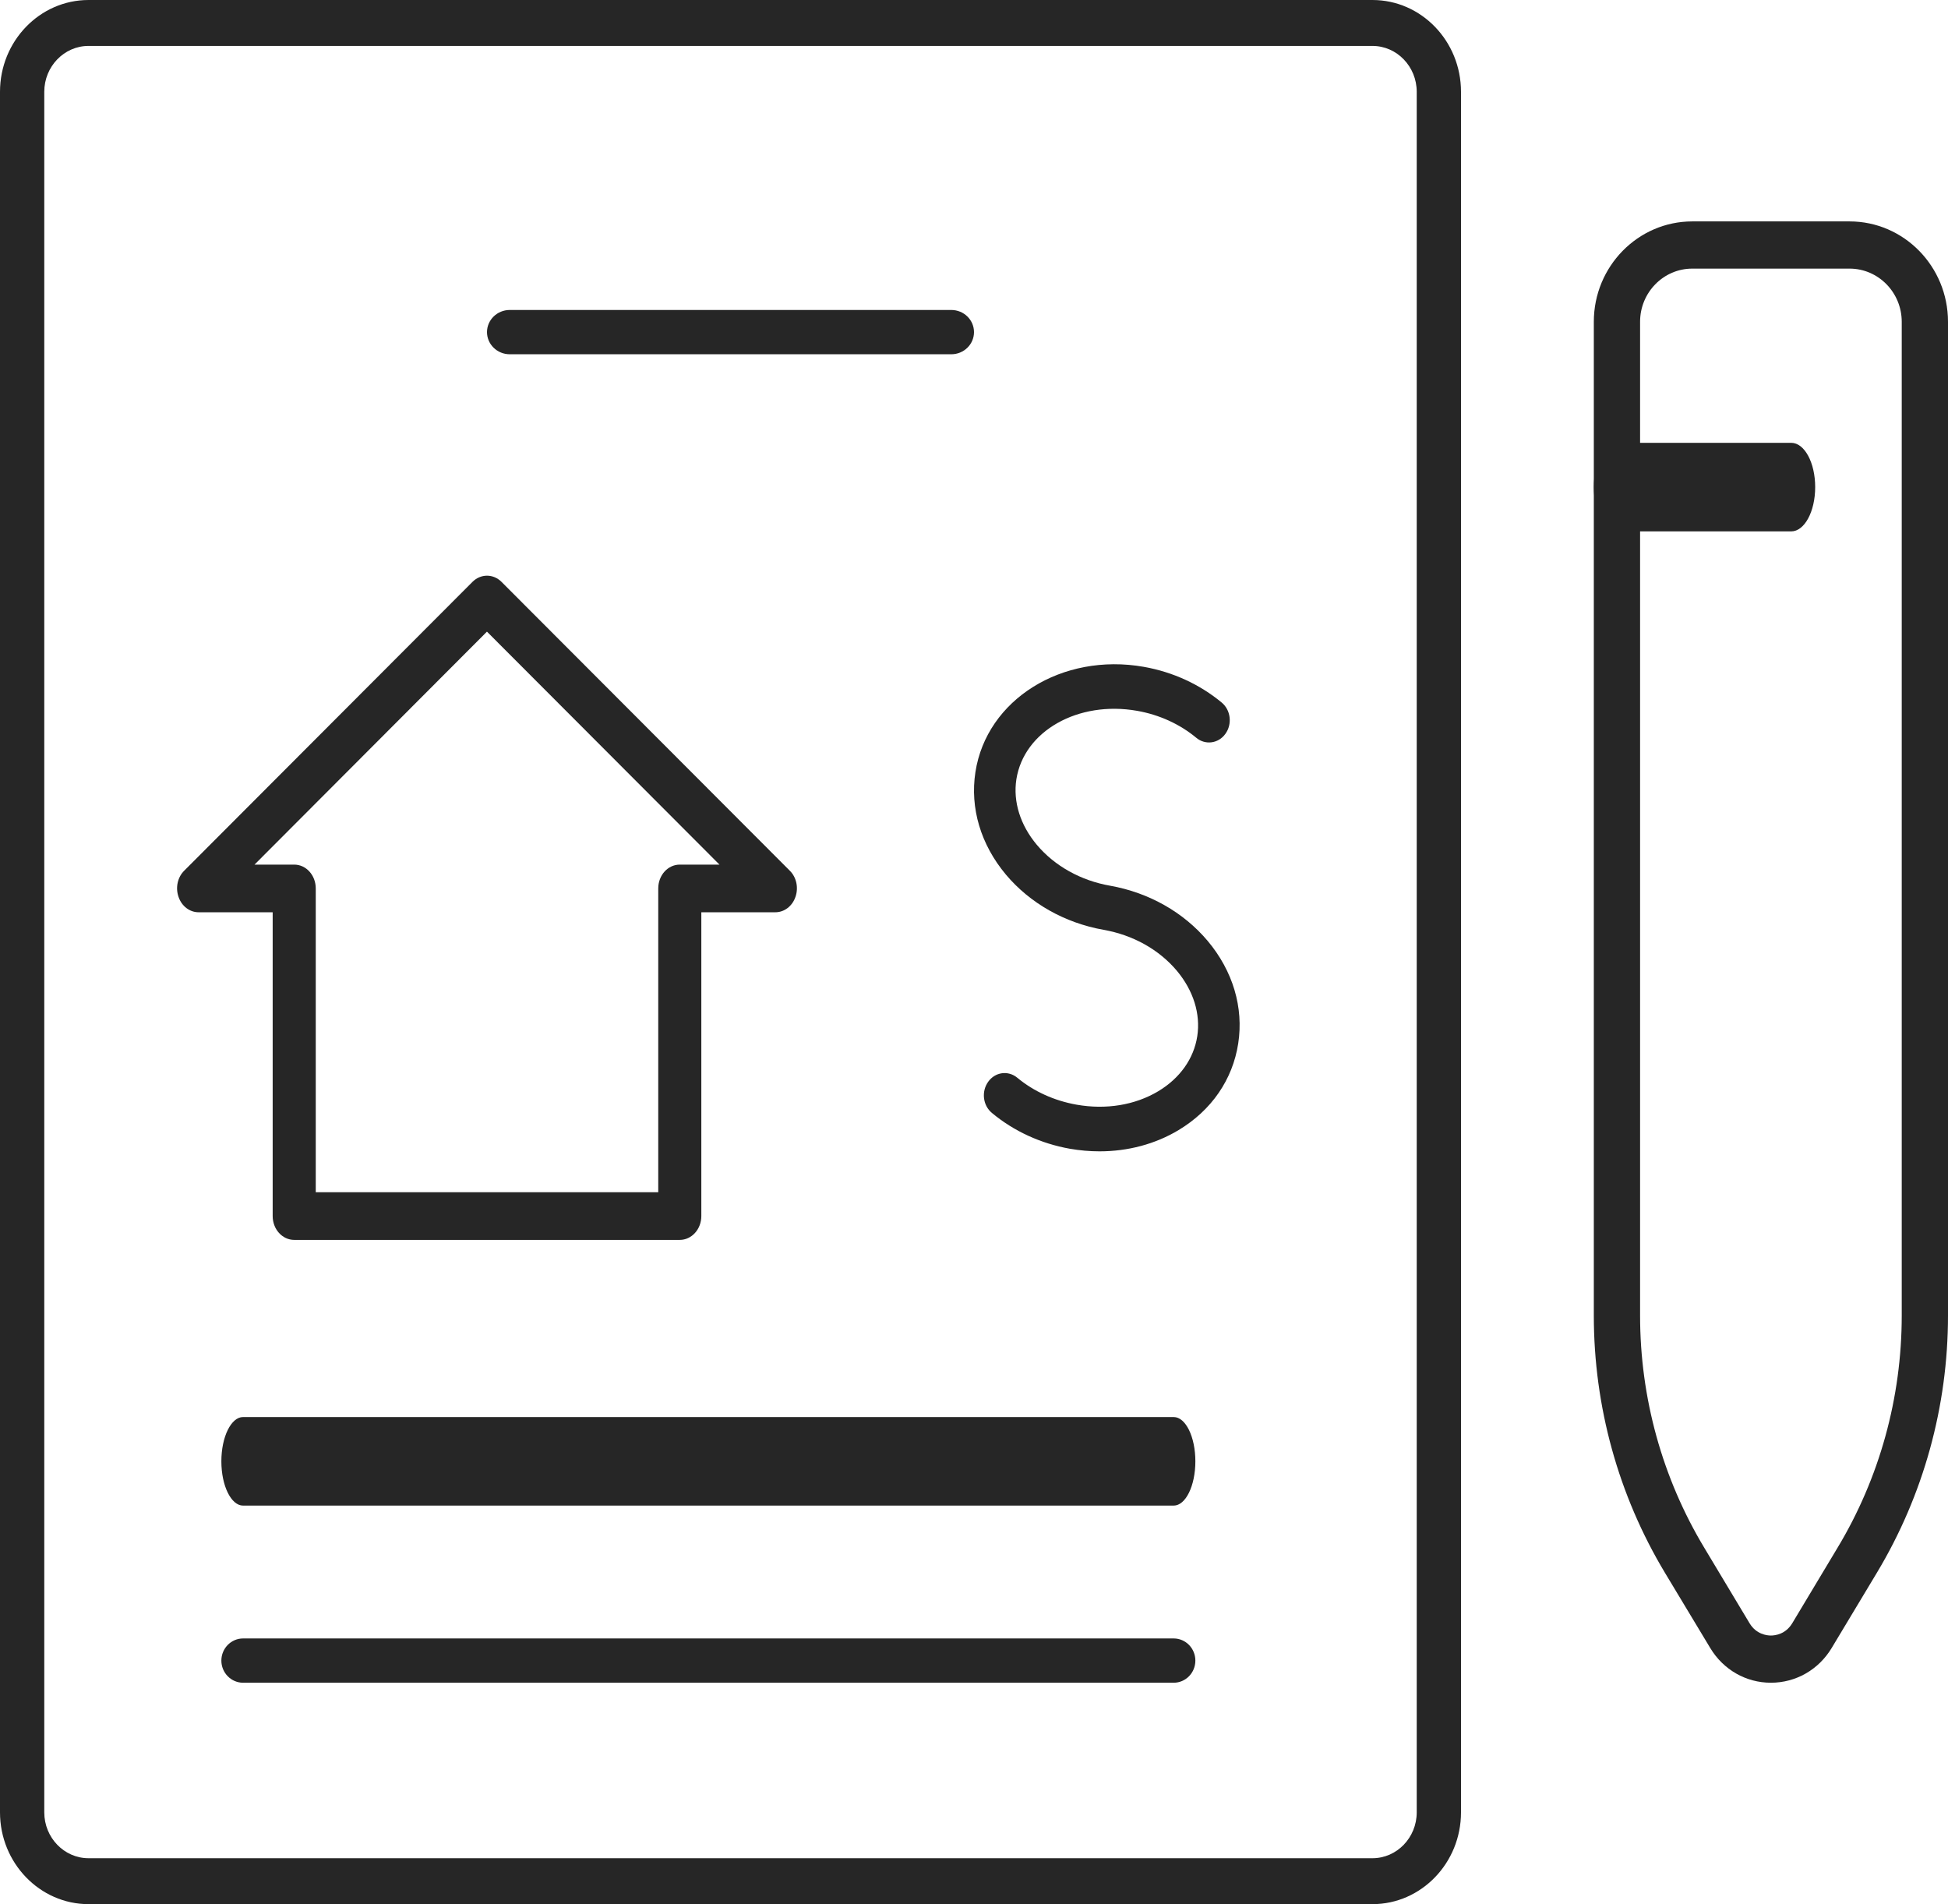 <svg width="44" height="43" viewBox="0 0 44 43" fill="none" xmlns="http://www.w3.org/2000/svg">
  <path d="M38.223 6.066C37.574 6.066 37.045 6.604 37.045 7.267V29.709C37.045 31.564 37.547 33.379 38.498 34.957L39.52 36.66C39.67 36.906 39.906 36.934 40 36.934C40.094 36.934 40.33 36.906 40.48 36.66L41.502 34.957C42.453 33.379 42.955 31.564 42.955 29.709V7.267C42.955 6.604 42.426 6.066 41.777 6.066H38.223ZM40 38C39.437 38 38.926 37.707 38.631 37.218L37.606 35.516C36.555 33.768 36 31.76 36 29.709V7.267C36 6.016 36.998 5 38.223 5H41.777C43.004 5 44 6.016 44 7.267V29.709C44 31.76 43.445 33.768 42.394 35.516L41.371 37.218C41.076 37.707 40.563 38 40 38Z" fill="#262626"/>
  <path d="M40.459 12H36.541C36.242 12 36 11.553 36 11C36 10.447 36.242 10 36.541 10H40.459C40.758 10 41 10.447 41 11C41 11.553 40.758 12 40.459 12Z" fill="#262626"/>
  <path d="M2 1.037C1.449 1.037 1 1.502 1 2.073V40.927C1 41.498 1.449 41.963 2 41.963H31C31.551 41.963 32 41.498 32 40.927V2.073C32 1.502 31.551 1.037 31 1.037H2ZM31 43H2C0.898 43 0 42.069 0 40.927V2.073C0 0.929 0.898 0 2 0H31C32.104 0 33 0.929 33 2.073V40.927C33 42.069 32.104 43 31 43Z" fill="#262626"/>
  <path d="M21.487 8H11.513C11.231 8 11 7.776 11 7.5C11 7.224 11.231 7 11.513 7H21.487C21.771 7 22 7.224 22 7.5C22 7.776 21.771 8 21.487 8Z" fill="#262626"/>
  <path d="M7.132 26.923H14.868V20.063C14.868 19.765 15.085 19.525 15.354 19.525H16.251L10.999 14.264L5.749 19.525H6.646C6.915 19.525 7.132 19.765 7.132 20.063V26.923ZM15.354 28H6.646C6.377 28 6.159 27.759 6.159 27.462V20.601H4.485C4.285 20.601 4.104 20.464 4.033 20.255C3.96 20.048 4.01 19.812 4.159 19.664L10.673 13.139C10.86 12.954 11.14 12.954 11.327 13.139L17.841 19.664C17.99 19.812 18.04 20.048 17.967 20.255C17.895 20.464 17.715 20.601 17.513 20.601H15.841V27.462C15.841 27.759 15.623 28 15.354 28Z" fill="#262626"/>
  <path d="M24.836 26C24.613 26 24.389 25.98 24.163 25.941C23.509 25.824 22.901 25.546 22.405 25.133C22.199 24.963 22.163 24.648 22.321 24.428C22.479 24.207 22.773 24.168 22.978 24.338C23.351 24.648 23.815 24.857 24.316 24.946C24.983 25.064 25.639 24.956 26.163 24.642C26.652 24.348 26.965 23.907 27.043 23.4C27.12 22.895 26.956 22.369 26.581 21.921C26.178 21.443 25.591 21.114 24.924 20.997C24.049 20.841 23.267 20.399 22.722 19.752C22.152 19.072 21.907 18.249 22.032 17.436C22.284 15.797 23.992 14.733 25.837 15.059C26.492 15.175 27.099 15.454 27.596 15.866C27.8 16.036 27.837 16.352 27.679 16.571C27.521 16.792 27.226 16.831 27.022 16.662C26.649 16.352 26.185 16.14 25.684 16.052C24.349 15.817 23.127 16.51 22.957 17.599C22.88 18.105 23.044 18.63 23.419 19.078C23.822 19.556 24.411 19.886 25.077 20.002C25.951 20.158 26.733 20.6 27.278 21.248C27.848 21.927 28.093 22.75 27.968 23.564C27.843 24.379 27.364 25.074 26.621 25.52C26.095 25.836 25.478 26 24.836 26Z" fill="#262626"/>
  <path d="M26.51 34H5.49C5.221 34 5 33.553 5 33C5 32.447 5.221 32 5.49 32H26.51C26.781 32 27 32.447 27 33C27 33.553 26.781 34 26.51 34Z" fill="#262626"/>
  <path d="M26.51 38H5.49C5.221 38 5 37.776 5 37.5C5 37.224 5.221 37 5.49 37H26.51C26.781 37 27 37.224 27 37.5C27 37.776 26.781 38 26.51 38Z" fill="#262626"/>
</svg>
